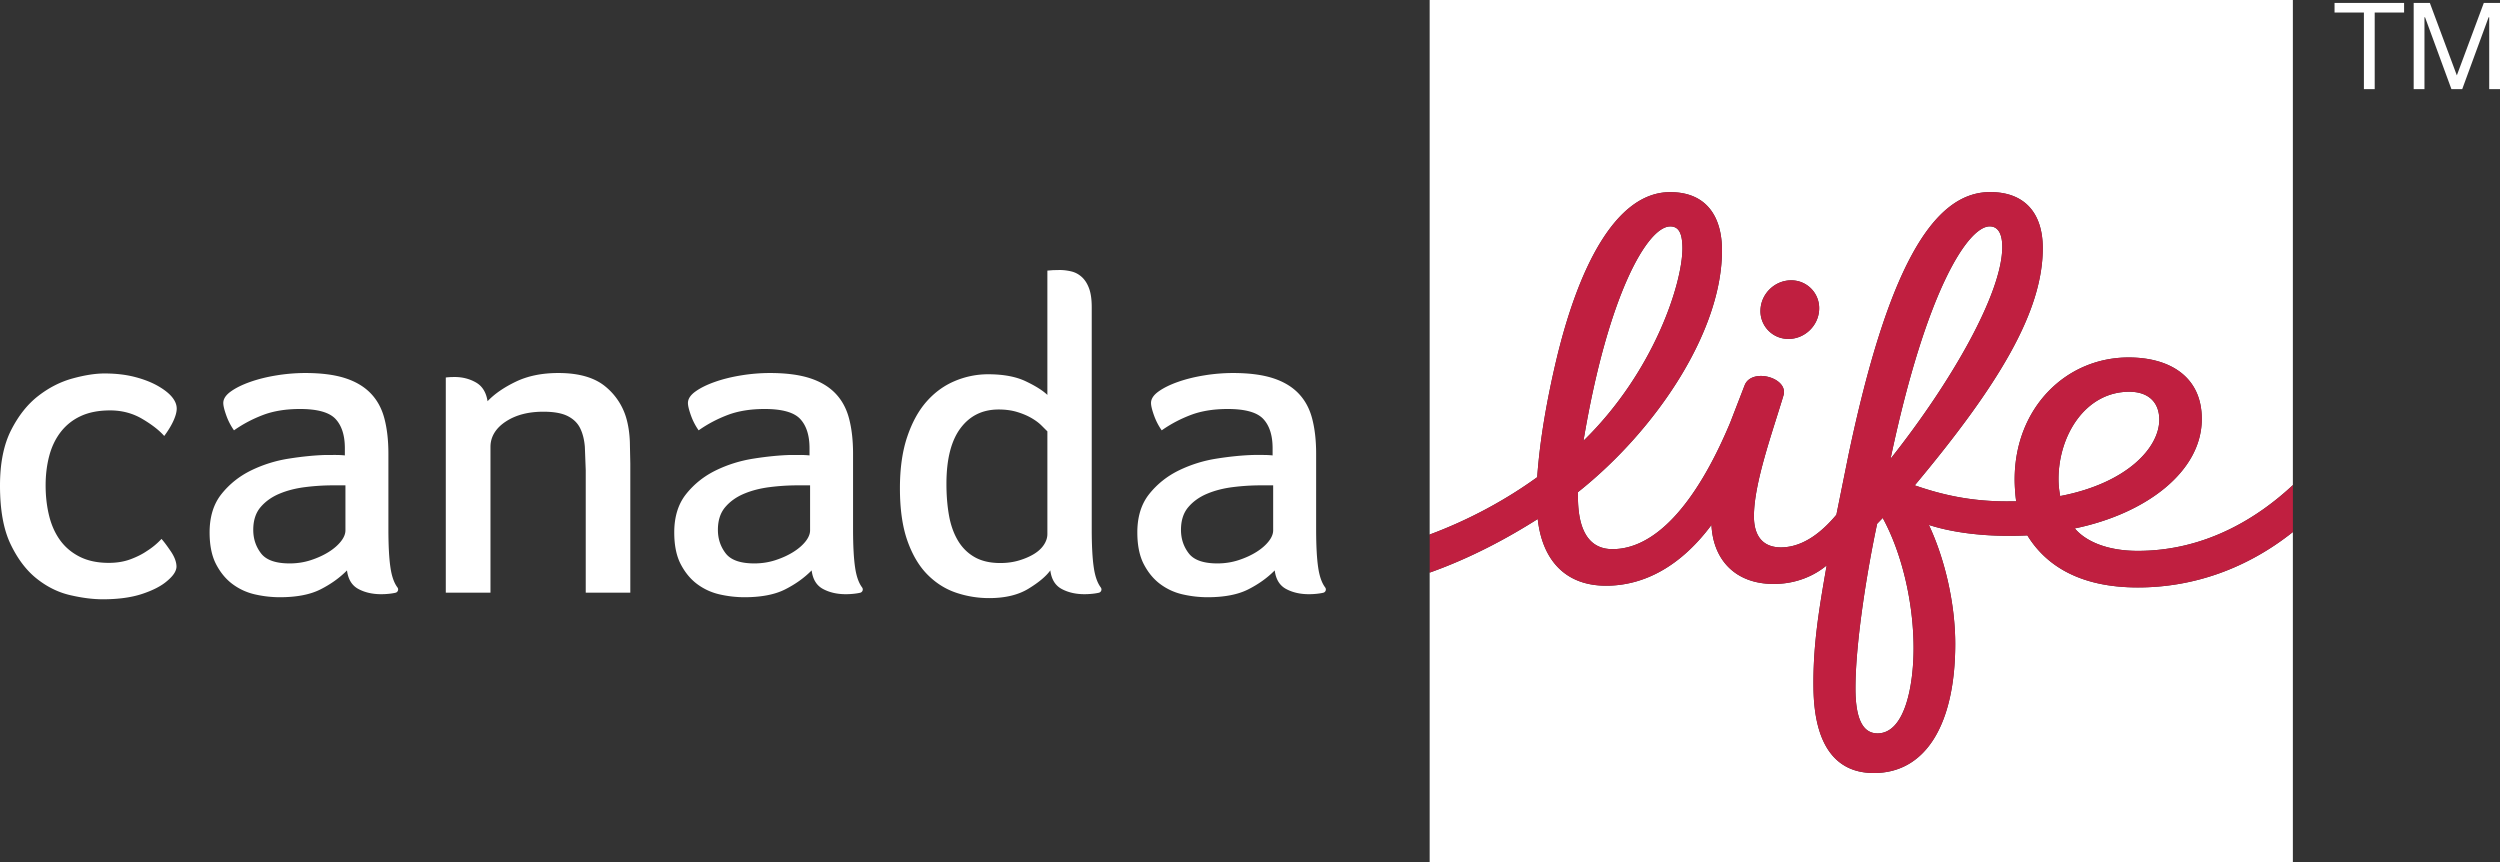 <svg xmlns="http://www.w3.org/2000/svg" width="348" height="120" fill="none" xmlns:v="https://vecta.io/nano"><rect width="100%" height="100%" fill="#333333" stroke="none"/><g clip-path="url(#A)"><g fill="#fff"><path d="M296.394 54.53c-6.101 0-9.851 6.071-9.851 12.162a12.28 12.28 0 0 0 .235 2.36c9.267-1.779 13.792-6.713 13.792-10.626 0-2.467-1.56-3.896-4.176-3.896zm-19.432-23.017c-2.889 0-8.729 8.356-13.802 32.358 8.589-10.846 15.554-23.114 15.554-29.492 0-1.686-.49-2.866-1.752-2.866zm-62.911 40.731c.613 5.561 3.71 9.285 9.514 9.285 5.325 0 10.428-2.75 14.671-8.463.218 4.776 3.254 8.239 8.707 8.219 3.021-.011 5.535-1.09 7.332-2.586-1.146 6.509-1.917 11.313-1.84 17.106.105 7.946 3.116 11.799 8.401 11.799 7.419 0 11.307-7.086 11.333-17.874.014-5.672-1.437-11.904-3.674-16.663 2.819.928 6.744 1.521 11.084 1.521a53.78 53.78 0 0 0 2.63-.062c2.482 4.049 7.13 7.245 15.374 7.245 7.772 0 15.184-2.632 21.585-7.715V120h-120.16V79.707c5.804-2.067 10.881-4.825 15.043-7.463zM319.168 0v67.525c-4.837 4.516-12.13 9.157-21.592 9.157-4.219 0-7.233-1.305-8.769-3.126 9.861-2.031 17.681-7.872 17.681-15.237 0-5.883-4.454-8.559-10.186-8.559-8.763 0-15.864 7.068-15.864 16.978 0 1.064.105 2.345.214 3.045l-1.303.009c-5.133 0-9.162-.956-12.818-2.232 11.725-14.026 17.821-24.181 17.822-33.02 0-4.82-2.468-7.803-7.328-7.803-8.134 0-14.339 11.08-19.713 36.565l-1.689 8.353c-1.859 2.219-4.463 4.494-7.641 4.541-2.285.034-3.836-1.247-3.836-4.325 0-4.602 2.53-11.566 4.112-16.829.738-2.461-4.415-3.895-5.401-1.42l-2.019 5.224c-4.928 11.756-10.647 17.596-16.385 17.596-3.193 0-4.94-2.507-4.797-7.941 10.953-8.693 20.154-22.523 20.04-33.834-.043-4.292-1.986-7.921-7.217-7.921-7.524 0-12.851 10.393-16.001 24.037-1.027 4.447-2.107 10.058-2.501 15.644-4.288 3.105-9.421 5.92-14.969 7.981V0h120.16zm-69.847 39.024c-2.251 0-4.163 1.829-4.263 4.077a3.87 3.87 0 0 0 3.899 4.076c2.251 0 4.164-1.828 4.265-4.076a3.87 3.87 0 0 0-3.901-4.077zm-16.826-7.505c-3.126 0-8.643 9.331-12.077 29.84 9.784-9.538 13.774-21.877 13.774-26.782 0-2.274-.602-3.058-1.697-3.058zm28.802 41.385c-1.275 5.907-3.02 16.307-3.02 22.909 0 3.837.835 6.274 3.066 6.274 3.87 0 5.025-6.803 5.025-11.839 0-6.528-1.693-13.402-4.295-18.15l-.776.805zM6.351 67.558c0 1.496.16 2.901.481 4.214s.832 2.456 1.534 3.426 1.614 1.739 2.738 2.304 2.467.849 4.032.849c1.13 0 2.144-.168 3.045-.506s1.663-.724 2.291-1.161a9.99 9.99 0 0 0 2.009-1.667c.337.377.769.954 1.296 1.731s.791 1.496.791 2.155c-.01.21-.069.427-.175.651-.194.413-.574.855-1.138 1.326-.801.695-1.954 1.291-3.46 1.791s-3.334.75-5.483.75c-1.391 0-2.915-.195-4.574-.584s-3.207-1.157-4.644-2.304-2.646-2.745-3.626-4.796S0 70.976 0 67.609c0-3.12.513-5.692 1.538-7.716s2.286-3.615 3.782-4.775 3.087-1.971 4.776-2.435 3.173-.696 4.455-.696c1.569 0 2.988.165 4.257.497s2.347.76 3.239 1.278c.846.492 1.485.997 1.912 1.523s.64 1.057.64 1.594c0 1.027-.772 2.527-1.74 3.81-.692-.791-1.709-1.581-3.049-2.373s-2.834-1.187-4.477-1.187c-1.592 0-2.952.263-4.083.788a7.41 7.41 0 0 0-2.795 2.213c-.732.949-1.267 2.062-1.602 3.335s-.502 2.638-.502 4.093zm48.975 14.214c-.47-.626-.793-1.54-.971-2.745-.195-1.301-.29-3.109-.29-5.422V63.14c0-1.837-.185-3.461-.553-4.871s-1.008-2.585-1.919-3.525-2.104-1.645-3.578-2.115-3.318-.705-5.53-.705a24.96 24.96 0 0 0-3.975.326c-1.346.217-2.574.521-3.682.912s-2.01.837-2.704 1.336-1.043 1.032-1.043 1.596c0 .374.136.944.409 1.709a8.59 8.59 0 0 0 1.081 2.101c1.306-.921 2.657-1.613 4.053-2.143s3.108-.829 5.134-.829c2.442 0 4.093.466 4.955 1.396s1.291 2.287 1.291 4.069v.998c-.378-.041-.819-.063-1.322-.063H45.36c-1.554.042-3.265.211-5.132.504a18.51 18.51 0 0 0-5.258 1.639c-1.637.799-3.013 1.891-4.125 3.277s-1.669 3.173-1.669 5.357c0 1.805.303 3.287.911 4.448s1.378 2.085 2.312 2.772 1.975 1.16 3.126 1.418a15.59 15.59 0 0 0 3.419.387c2.339 0 4.227-.364 5.664-1.089s2.667-1.607 3.694-2.645c.156 1.24.684 2.102 1.584 2.586s1.956.726 3.168.726c.379 0 .745-.019 1.097-.057a7.68 7.68 0 0 0 .894-.142.47.47 0 0 0 .375-.459c0-.105-.035-.203-.094-.281zm-7.241-7.949c0 .491-.209 1.004-.627 1.535s-.985 1.024-1.701 1.474-1.543.829-2.477 1.136-1.92.46-2.955.46c-1.95 0-3.283-.47-3.999-1.412s-1.074-2.026-1.074-3.254c0-1.309.338-2.364 1.015-3.162s1.552-1.422 2.626-1.873 2.268-.757 3.581-.921a31.28 31.28 0 0 1 3.88-.246h1.731v6.263zM87.738 82.5h-6.203V65.468l-.124-3.279c-.083-1.012-.304-1.88-.663-2.599s-.94-1.28-1.741-1.68-1.921-.6-3.357-.6c-2.022 0-3.757.407-5.204 1.343s-2.172 2.161-2.172 3.549V82.5h-6.219V52.546l.325-.033.38-.025.515-.008c1.1 0 2.092.254 2.978.76s1.423 1.377 1.615 2.61c.969-1.02 2.285-1.93 3.951-2.728s3.634-1.198 5.91-1.198c2.872 0 5.068.64 6.589 1.92a8.85 8.85 0 0 1 2.978 4.801c.211.854.338 1.803.38 2.849l.063 3.041V82.5zm32.267-.728c-.469-.626-.792-1.54-.97-2.745-.195-1.301-.29-3.109-.29-5.422V63.14c0-1.837-.185-3.461-.553-4.871s-1.008-2.585-1.919-3.525-2.104-1.645-3.578-2.115-3.318-.705-5.53-.705a24.96 24.96 0 0 0-3.975.326c-1.347.218-2.574.521-3.682.912s-2.01.837-2.704 1.336-1.043 1.032-1.043 1.596c0 .374.136.944.408 1.709a8.59 8.59 0 0 0 1.082 2.101c1.306-.921 2.657-1.613 4.053-2.143s3.108-.829 5.135-.829c2.442 0 4.093.466 4.955 1.396s1.291 2.287 1.291 4.069v.998a12.32 12.32 0 0 0-1.322-.063h-1.323c-1.554.042-3.265.211-5.132.504s-3.621.841-5.259 1.639-3.013 1.891-4.125 3.277-1.669 3.173-1.669 5.357c0 1.805.303 3.287.912 4.448s1.378 2.085 2.312 2.772 1.975 1.16 3.126 1.418a15.58 15.58 0 0 0 3.418.387c2.34 0 4.227-.364 5.664-1.089s2.668-1.607 3.694-2.645c.156 1.24.684 2.102 1.584 2.586s1.956.726 3.169.726a10.24 10.24 0 0 0 1.097-.057c.353-.038.65-.085.894-.142a.47.47 0 0 0 .374-.459c0-.105-.035-.203-.094-.281zm-7.241-7.949c0 .491-.209 1.004-.626 1.535s-.985 1.024-1.702 1.474-1.542.829-2.477 1.136-1.92.46-2.955.46c-1.95 0-3.283-.47-3.999-1.412s-1.074-2.026-1.074-3.254c0-1.309.337-2.364 1.014-3.162s1.552-1.422 2.627-1.873 2.268-.757 3.581-.921a31.28 31.28 0 0 1 3.88-.246h1.731v6.263zm40.465 7.949c-.469-.626-.792-1.54-.97-2.745-.195-1.302-.29-3.109-.29-5.422V42.76c0-1.077-.124-1.95-.372-2.62s-.587-1.197-1.016-1.585-.916-.647-1.461-.776-1.083-.194-1.611-.194l-.931.02-.783.062v17.304c-.659-.625-1.668-1.259-3.031-1.905s-3.101-.968-5.215-.968a11.87 11.87 0 0 0-4.636.94c-1.494.627-2.804 1.578-3.929 2.852s-2.026 2.915-2.701 4.921-1.013 4.388-1.013 7.147c0 2.908.344 5.341 1.035 7.301s1.618 3.53 2.783 4.709 2.492 2.023 3.981 2.529a14.28 14.28 0 0 0 4.627.759c2.217 0 4.041-.437 5.47-1.31s2.441-1.721 3.039-2.547c.156 1.24.684 2.102 1.584 2.586s1.956.726 3.169.726a10.24 10.24 0 0 0 1.097-.057 7.51 7.51 0 0 0 .893-.142.47.47 0 0 0 .375-.459c0-.105-.035-.203-.094-.281zm-7.434-7.417c0 .487-.158.974-.472 1.461s-.768.913-1.358 1.279-1.29.67-2.096.913-1.683.365-2.627.365c-1.417 0-2.608-.274-3.572-.822s-1.742-1.319-2.332-2.314-1.004-2.161-1.24-3.501-.354-2.8-.354-4.383c0-3.409.649-5.986 1.948-7.732s3.07-2.618 5.314-2.618c.944 0 1.79.112 2.538.335s1.407.497 1.978.822 1.042.67 1.417 1.035l.856.853v14.306zm38.671 7.417c-.469-.626-.792-1.54-.97-2.745-.195-1.301-.29-3.109-.29-5.422V63.14c0-1.837-.185-3.461-.553-4.871s-1.008-2.585-1.919-3.525-2.104-1.645-3.578-2.115-3.318-.705-5.53-.705a24.96 24.96 0 0 0-3.975.326c-1.347.218-2.574.521-3.682.912s-2.01.837-2.705 1.336-1.042 1.032-1.042 1.596c0 .374.136.944.408 1.709s.633 1.466 1.082 2.101c1.306-.921 2.657-1.613 4.053-2.143s3.108-.829 5.135-.829c2.441 0 4.093.466 4.955 1.396s1.291 2.287 1.291 4.069v.998c-.378-.041-.819-.063-1.323-.063h-1.322c-1.554.042-3.265.211-5.132.504a18.52 18.52 0 0 0-5.259 1.639c-1.637.799-3.013 1.891-4.125 3.277s-1.668 3.173-1.668 5.357c0 1.805.303 3.287.911 4.448s1.378 2.085 2.312 2.772 1.975 1.16 3.126 1.418a15.58 15.58 0 0 0 3.418.387c2.34 0 4.227-.364 5.664-1.089s2.668-1.607 3.694-2.645c.156 1.24.684 2.102 1.584 2.586s1.956.726 3.169.726a10.24 10.24 0 0 0 1.097-.057c.353-.038.65-.085.894-.142a.47.47 0 0 0 .374-.459c0-.105-.035-.203-.094-.281zm-7.241-7.949c0 .491-.209 1.004-.627 1.535s-.984 1.024-1.701 1.474-1.542.829-2.477 1.136-1.92.46-2.955.46c-1.95 0-3.283-.47-3.999-1.412s-1.074-2.026-1.074-3.254c0-1.309.337-2.364 1.014-3.162s1.552-1.422 2.627-1.873 2.268-.757 3.581-.921a31.28 31.28 0 0 1 3.88-.246h1.731v6.263z"/></g><g fill="#c01f40"><path d="M248.963 47.178c2.251 0 4.164-1.829 4.264-4.077a3.87 3.87 0 0 0-3.9-4.077c-2.251 0-4.164 1.829-4.264 4.077a3.87 3.87 0 0 0 3.9 4.077zm48.617 29.504c-4.219 0-7.233-1.305-8.769-3.126 9.861-2.031 17.681-7.872 17.681-15.237 0-5.883-4.455-8.56-10.187-8.56-8.763 0-15.864 7.068-15.864 16.979 0 1.064.106 2.346.215 3.045l-1.304.008c-5.132 0-9.161-.956-12.817-2.233 11.725-14.026 17.821-24.181 17.821-33.02 0-4.82-2.467-7.802-7.327-7.802-8.135 0-14.339 11.079-19.713 36.565l-1.689 8.353c-1.86 2.219-4.463 4.495-7.641 4.541-2.286.034-3.837-1.247-3.837-4.325 0-4.602 2.531-11.566 4.112-16.829.738-2.461-4.415-3.895-5.4-1.419l-2.019 5.224c-4.929 11.756-10.648 17.595-16.385 17.595-3.194 0-4.94-2.507-4.797-7.942 10.953-8.693 20.154-22.522 20.04-33.833-.043-4.292-1.986-7.921-7.218-7.921-7.523 0-12.85 10.393-16.001 24.037-1.027 4.447-2.107 10.058-2.501 15.644-4.288 3.105-9.42 5.919-14.968 7.981v5.3c5.804-2.067 10.881-4.826 15.042-7.463.613 5.561 3.71 9.286 9.515 9.286 5.325 0 10.428-2.75 14.671-8.463.217 4.776 3.253 8.239 8.707 8.219 3.02-.011 5.535-1.09 7.332-2.586-1.147 6.509-1.918 11.313-1.841 17.106.105 7.947 3.116 11.799 8.401 11.799 7.42 0 11.308-7.087 11.334-17.875.014-5.672-1.437-11.904-3.674-16.662 2.819.928 6.743 1.521 11.083 1.521a53.7 53.7 0 0 0 2.631-.062c2.482 4.049 7.13 7.245 15.373 7.245 7.772 0 15.184-2.631 21.585-7.714v-6.532c-4.837 4.516-12.13 9.157-21.591 9.157zm-65.082-45.163c1.095 0 1.697.784 1.697 3.058 0 4.904-3.989 17.244-13.774 26.782 3.434-20.509 8.951-29.84 12.077-29.84zm44.467-.006c1.262 0 1.752 1.18 1.752 2.866 0 6.377-6.965 18.646-15.554 29.492 5.073-24.002 10.913-32.358 13.802-32.358zm-15.616 70.574c-2.232 0-3.066-2.437-3.066-6.274 0-6.602 1.744-17.002 3.019-22.909l.777-.805c2.601 4.748 4.294 11.622 4.294 18.15 0 5.036-1.155 11.839-5.024 11.839zm25.2-35.395c0-6.091 3.75-12.162 9.851-12.162 2.616 0 4.176 1.429 4.176 3.896 0 3.913-4.524 8.847-13.792 10.626-.126-.687-.235-1.405-.235-2.36z"/></g><g fill="#fff"><path d="M345.746.408l-3.754 10.084L338.235.408h-2.251v12h1.502v-10h.082l3.671 10h1.503l3.671-10h.085v10H348v-12h-2.254zm-20.777 1.334h4.087v10.667h1.503V1.742h4.09V.408h-9.68v1.333z"/></g></g><defs><clipPath id="A"><path fill="#fff" d="M0 0h348v120H0z"/></clipPath></defs></svg>